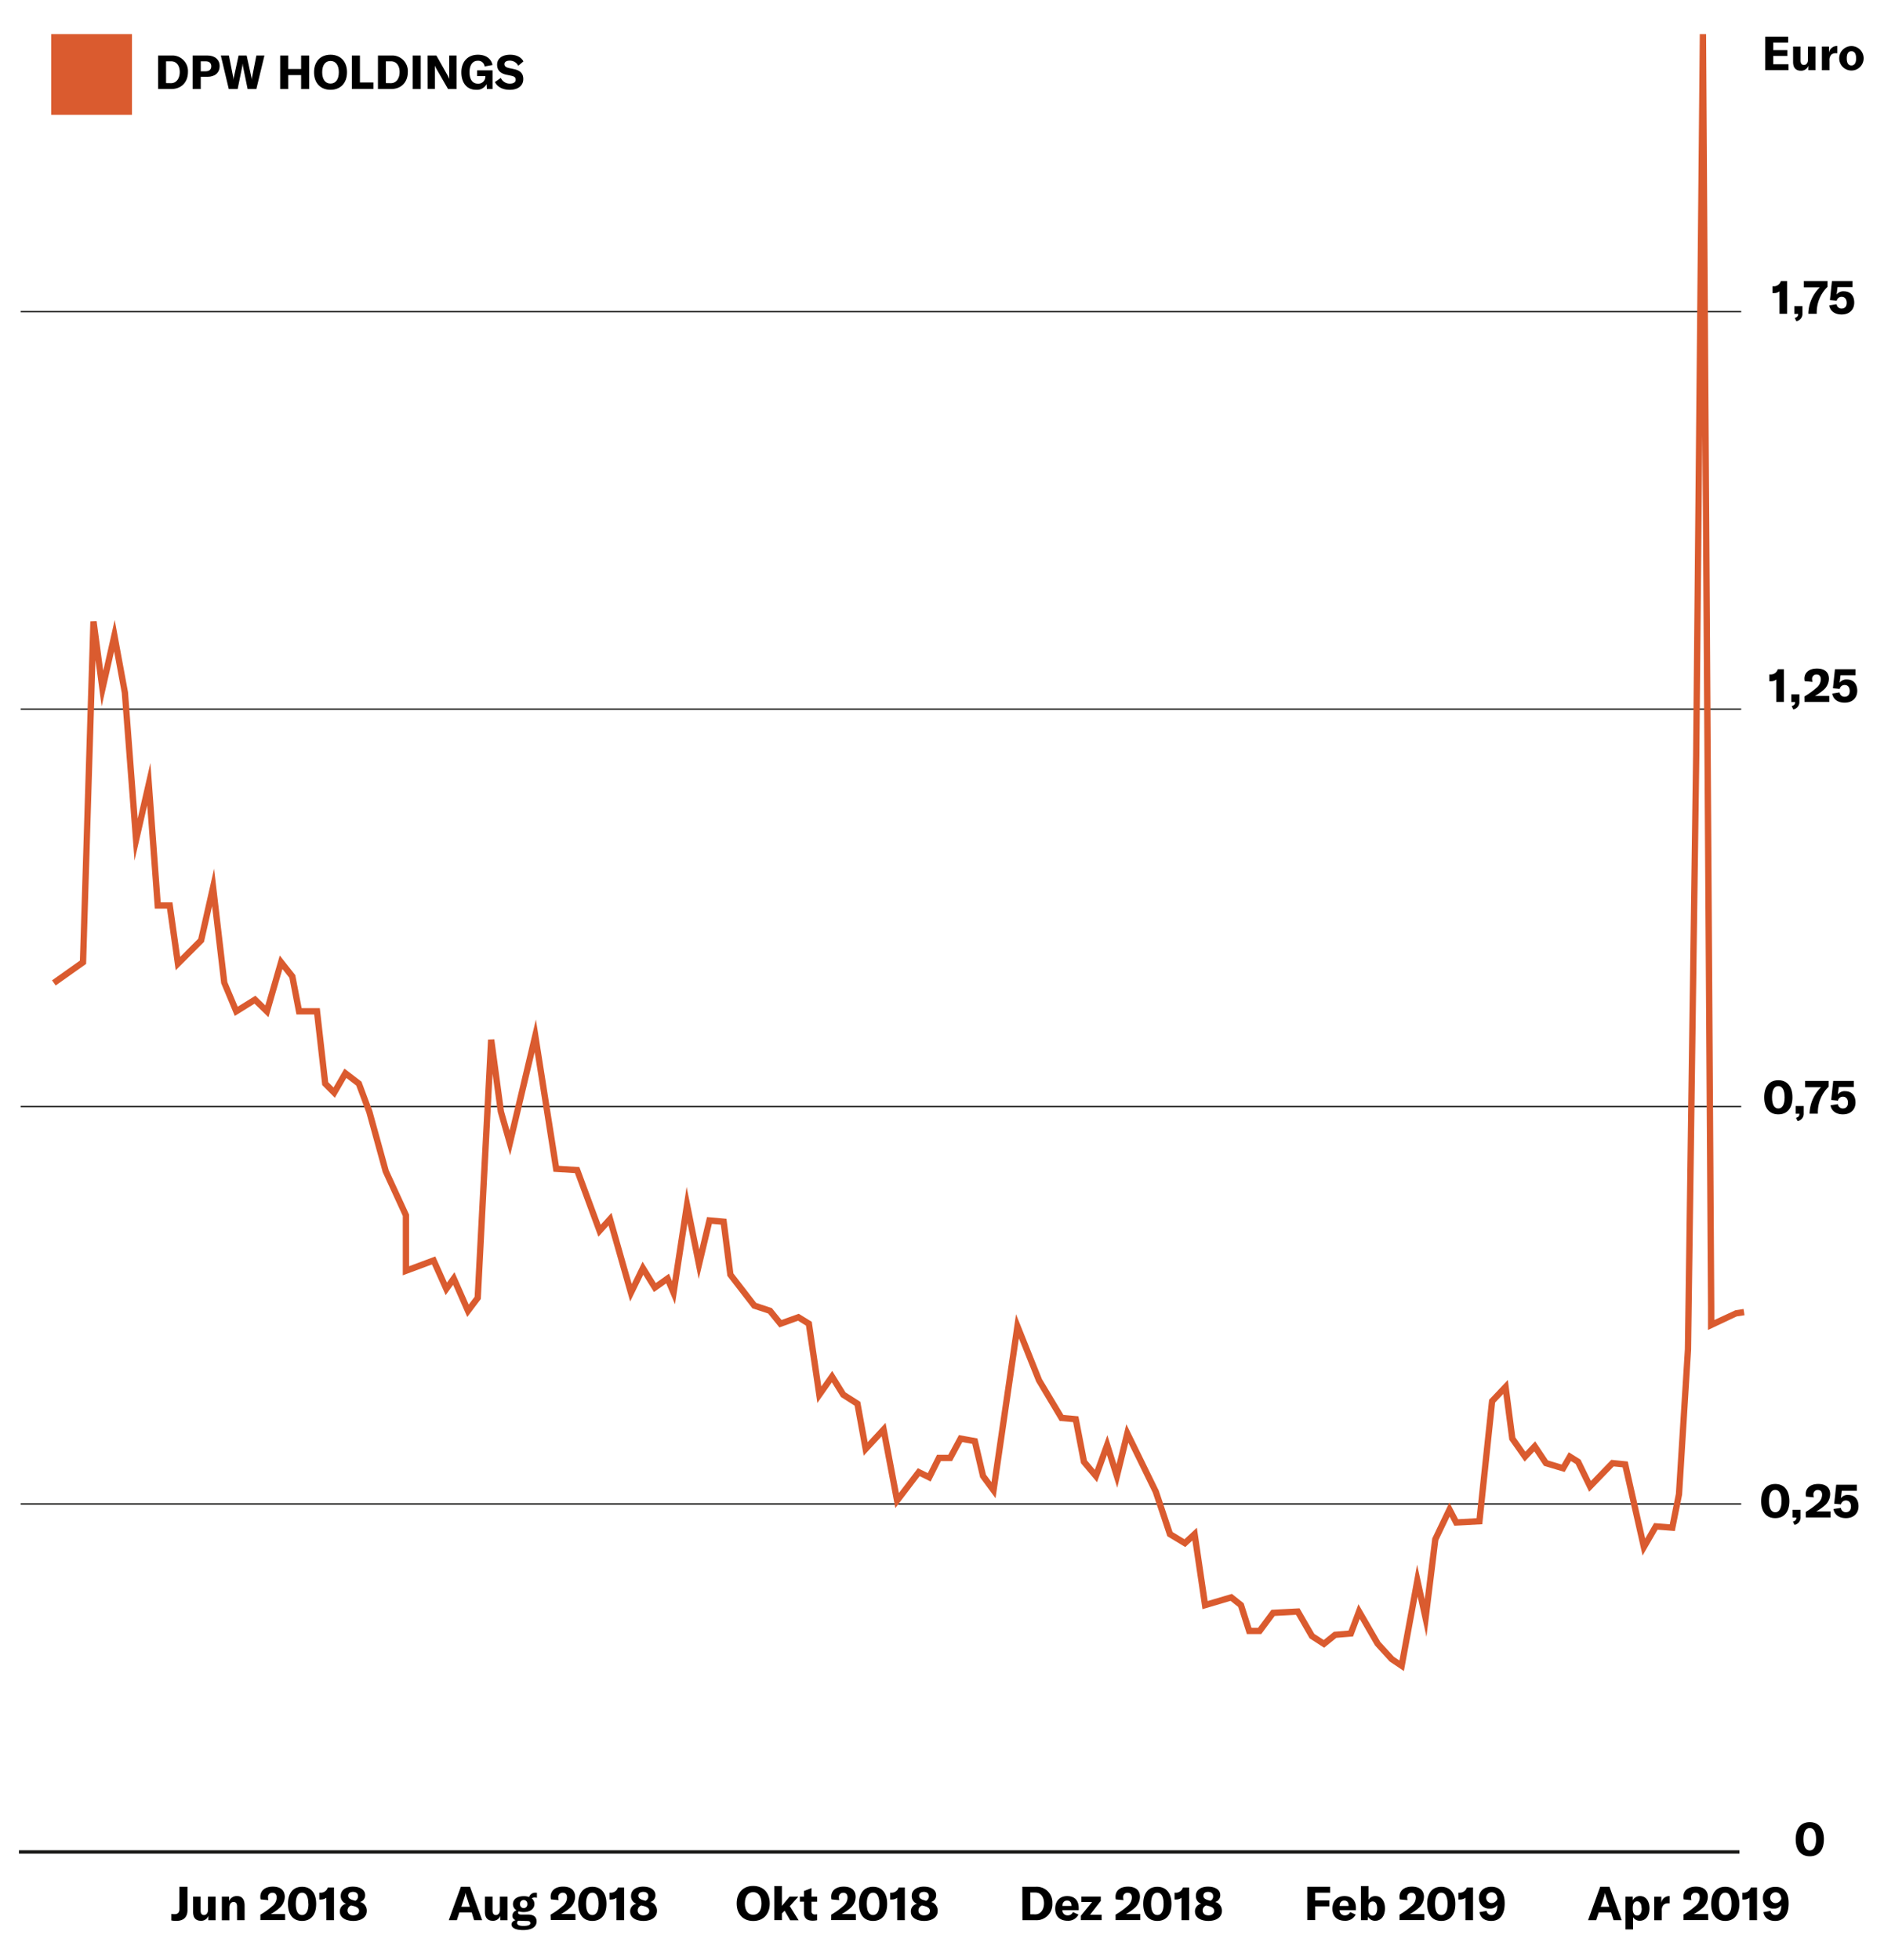 <?xml version="1.0"?>
<svg xmlns="http://www.w3.org/2000/svg" id="Ebene_1" data-name="Ebene 1" viewBox="0 0 700 728" width="600" height="624"><defs><style>.cls-1{fill:#1d1d1b;}.cls-2{fill:#da5b2f;}</style></defs><title>chart-howtoplayit</title><rect class="cls-1" x="7.04" y="687.23" width="639.26" height="1.27"/><rect class="cls-1" x="7.68" y="410.74" width="639.26" height="0.51"/><rect class="cls-1" x="7.68" y="263.12" width="639.26" height="0.51"/><rect class="cls-1" x="7.68" y="115.5" width="639.26" height="0.51"/><rect class="cls-1" x="7.68" y="558.37" width="639.26" height="0.51"/><path d="M175.27,710.32h-4.59l-.94,2.9h-3l4.51-12.42h3.38l4.52,12.42h-3Zm-.69-2.08-1.13-3.47A10,10,0,0,1,173,703h0a11,11,0,0,1-.46,1.75l-1.14,3.47Z"/><path d="M180.18,710.14v-5.67H183v5.18c0,1.09.44,1.65,1.26,1.65s1.47-.72,1.47-1.82v-5h2.82v8.75h-2.68v-1.59a2.82,2.82,0,0,1-2.73,1.8C181.06,713.43,180.18,712.19,180.18,710.14Z"/><path d="M198.7,704.79a1.88,1.88,0,0,0-1.14.31,2.58,2.58,0,0,1,1,2.09c0,1.78-1.53,3-4,3a5.85,5.85,0,0,1-1.81-.26.54.54,0,0,0-.26.47c0,.44.37.72,1.21.72h2.45c2.13,0,3.22.89,3.22,2.55,0,2-1.75,3.21-5,3.21-2.91,0-4.31-.86-4.31-2.1,0-.7.51-1.26,1.51-1.58a1.67,1.67,0,0,1-1.19-1.64,2.11,2.11,0,0,1,1.57-2,2.63,2.63,0,0,1-1.36-2.34c0-1.77,1.54-2.93,4-2.93a5.85,5.85,0,0,1,2,.32,2.37,2.37,0,0,1,2.54-1.59h.36v1.88A3.85,3.85,0,0,0,198.7,704.79Zm-5.58,8.63a5.9,5.9,0,0,1-.63,0,1.07,1.07,0,0,0-.35.83c0,.76.89,1.1,2.34,1.1,1.82,0,2.57-.41,2.57-1s-.38-.84-1.17-.84Zm2.81-6.23a1.36,1.36,0,1,0-2.71,0,1.39,1.39,0,0,0,1.37,1.54A1.38,1.38,0,0,0,195.93,707.19Z"/><path d="M204.56,711.16A26.73,26.73,0,0,0,209,708a4.13,4.13,0,0,0,1.67-3.2c0-1.16-.56-1.79-1.58-1.79a1.57,1.57,0,0,0-1.64,1.75,5.52,5.52,0,0,0,.12,1l-2.87-.28a4.54,4.54,0,0,1-.11-1c0-2.27,1.79-3.74,4.64-3.74s4.45,1.38,4.45,3.8a5.64,5.64,0,0,1-2.19,4.32,17.67,17.67,0,0,1-3,2.06h5.32v2.24h-9.17Z"/><path d="M214.85,707.15c0-4,1.94-6.35,5.23-6.35s5.25,2.34,5.25,6.35-1.94,6.34-5.25,6.34S214.85,711.14,214.85,707.15Zm7.58,0c0-2.73-.84-4.16-2.35-4.16s-2.33,1.43-2.33,4.16.85,4.15,2.33,4.15S222.43,709.86,222.43,707.15Z"/><path d="M229.06,704.88a3.2,3.2,0,0,1-2.12.66h-.49V703h.34a2.7,2.7,0,0,0,2.8-1.94h2.29v12.16h-2.82Z"/><path d="M244.09,709.85c0,2.18-2,3.64-5,3.64s-4.95-1.37-4.95-3.43a2.81,2.81,0,0,1,2.33-2.93,3,3,0,0,1-2-3c0-2,1.78-3.38,4.49-3.38s4.55,1.21,4.55,3.1a2.54,2.54,0,0,1-1.9,2.6A3.29,3.29,0,0,1,244.09,709.85Zm-2.87-.07c0-.88-.59-1.44-2-1.81l-.94-.24a1.94,1.94,0,0,0-1.31,1.94c0,1.05.84,1.75,2.11,1.75S241.22,710.77,241.22,709.78Zm-4-5.6c0,.78.58,1.29,1.91,1.62l.7.2a1.76,1.76,0,0,0,1.05-1.7c0-1-.7-1.59-1.86-1.59S237.2,703.25,237.2,704.18Z"/><path d="M273.72,707c0-4,2.4-6.51,6.12-6.51S286,703,286,707s-2.4,6.51-6.13,6.51S273.72,711,273.72,707Zm9.2,0c0-2.62-1.13-4.2-3.08-4.2s-3.09,1.58-3.09,4.2,1.15,4.2,3.09,4.2S282.92,709.64,282.92,707Z"/><path d="M291.52,709.69l-1,1v2.5h-2.81V700.54h2.81v7.36l2.84-3.43h3.25L293.46,708l3.27,5.26H293.6Z"/><path d="M297.19,704.47h1.52v-2.1l2.8-1.08v3.18h2.08v1.88h-2.08v3.41a1.17,1.17,0,0,0,1.28,1.33,3.75,3.75,0,0,0,.8-.09v2.22a7.51,7.51,0,0,1-1.59.18c-2.33,0-3.29-1.07-3.29-3v-4.07h-1.52Z"/><path d="M308.86,711.16a27.17,27.17,0,0,0,4.39-3.15,4.12,4.12,0,0,0,1.66-3.2c0-1.16-.56-1.79-1.57-1.79a1.57,1.57,0,0,0-1.65,1.75,5.61,5.61,0,0,0,.13,1l-2.87-.28a4.54,4.54,0,0,1-.11-1c0-2.27,1.79-3.74,4.64-3.74s4.44,1.38,4.44,3.8a5.63,5.63,0,0,1-2.18,4.32,18.08,18.08,0,0,1-3,2.06H318v2.24h-9.17Z"/><path d="M319.15,707.15c0-4,1.94-6.35,5.23-6.35s5.25,2.34,5.25,6.35-1.94,6.34-5.25,6.34S319.15,711.14,319.15,707.15Zm7.58,0c0-2.73-.84-4.16-2.35-4.16s-2.33,1.43-2.33,4.16.84,4.15,2.33,4.15S326.73,709.86,326.73,707.15Z"/><path d="M333.36,704.88a3.22,3.22,0,0,1-2.12.66h-.49V703h.33a2.7,2.7,0,0,0,2.8-1.94h2.3v12.16h-2.82Z"/><path d="M348.39,709.85c0,2.18-2,3.64-5,3.64s-4.95-1.37-4.95-3.43a2.81,2.81,0,0,1,2.32-2.93,3,3,0,0,1-2-3c0-2,1.79-3.38,4.5-3.38s4.55,1.21,4.55,3.1a2.54,2.54,0,0,1-1.91,2.6A3.29,3.29,0,0,1,348.39,709.85Zm-2.87-.07c0-.88-.59-1.44-2-1.81l-.94-.24a2,2,0,0,0-1.32,1.94c0,1.05.84,1.75,2.12,1.75S345.52,710.77,345.52,709.78Zm-4-5.6c0,.78.57,1.29,1.9,1.62l.7.2a1.75,1.75,0,0,0,1-1.7c0-1-.7-1.59-1.85-1.59S341.5,703.25,341.5,704.18Z"/><path d="M379.85,700.8h5a5.79,5.79,0,0,1,6.14,6.14,5.88,5.88,0,0,1-6.18,6.28h-4.92Zm4.8,10.25c2.1,0,3.25-1.89,3.25-4.11s-1.08-4-3.22-4h-1.87v8.08Z"/><path d="M400.8,709.48h-6.07a1.88,1.88,0,0,0,2,1.94,2,2,0,0,0,1.91-1.22l2.06.94a4.25,4.25,0,0,1-4,2.29c-2.89,0-4.64-1.66-4.64-4.49s1.71-4.68,4.44-4.68,4.29,1.6,4.29,4.38Zm-2.71-1.65c0-1.24-.58-1.9-1.63-1.9s-1.7.73-1.73,2h3.36Z"/><path d="M405.77,706.45h-4v-2H409v1.6l-4,5.14h4.31v2H401.6v-1.64Z"/><path d="M414.49,711.16a27.17,27.17,0,0,0,4.39-3.15,4.12,4.12,0,0,0,1.66-3.2c0-1.16-.56-1.79-1.57-1.79a1.57,1.57,0,0,0-1.65,1.75,5.52,5.52,0,0,0,.12,1l-2.87-.28a4.52,4.52,0,0,1-.1-1c0-2.27,1.78-3.74,4.64-3.74s4.44,1.38,4.44,3.8a5.64,5.64,0,0,1-2.19,4.32,17.56,17.56,0,0,1-3,2.06h5.32v2.24h-9.17Z"/><path d="M424.77,707.15c0-4,2-6.35,5.24-6.35s5.25,2.34,5.25,6.35-1.94,6.34-5.25,6.34S424.77,711.14,424.77,707.15Zm7.58,0c0-2.73-.84-4.16-2.34-4.16s-2.33,1.43-2.33,4.16.84,4.15,2.33,4.15S432.35,709.86,432.35,707.15Z"/><path d="M439,704.88a3.17,3.17,0,0,1-2.11.66h-.49V703h.33a2.7,2.7,0,0,0,2.8-1.94h2.29v12.16H439Z"/><path d="M454,709.85c0,2.18-2,3.64-5,3.64s-5-1.37-5-3.43a2.82,2.82,0,0,1,2.33-2.93,3,3,0,0,1-2-3c0-2,1.78-3.38,4.5-3.38s4.55,1.21,4.55,3.1a2.55,2.55,0,0,1-1.91,2.6A3.3,3.3,0,0,1,454,709.85Zm-2.87-.07c0-.88-.6-1.44-2-1.81l-.95-.24a1.94,1.94,0,0,0-1.31,1.94c0,1.05.84,1.75,2.12,1.75S451.15,710.77,451.15,709.78Zm-4-5.6c0,.78.58,1.29,1.91,1.62l.7.2a1.76,1.76,0,0,0,1-1.7c0-1-.7-1.59-1.86-1.59S447.12,703.25,447.12,704.18Z"/><path d="M488.67,703v2.87h5.24v2.2h-5.24v5.11h-2.95V700.8h8.5V703Z"/><path d="M503.79,709.48h-6.07a1.88,1.88,0,0,0,2,1.94,2,2,0,0,0,1.91-1.22l2.07.94a4.27,4.27,0,0,1-4,2.29c-2.89,0-4.64-1.66-4.64-4.49s1.72-4.68,4.45-4.68,4.28,1.6,4.28,4.38Zm-2.71-1.65c0-1.24-.58-1.9-1.63-1.9s-1.69.73-1.73,2h3.36Z"/><path d="M508.33,711.89l-.18,1.33h-2.5V700.54h2.82v5.12a2.82,2.82,0,0,1,2.59-1.4c2.15,0,3.52,1.82,3.52,4.59s-1.41,4.58-3.61,4.58A2.79,2.79,0,0,1,508.33,711.89Zm3.36-3c0-1.66-.58-2.64-1.68-2.63s-1.61.86-1.61,2.26v.74c0,1.41.59,2.27,1.62,2.27S511.69,710.55,511.69,708.85Z"/><path d="M520,711.16a26.73,26.73,0,0,0,4.39-3.15,4.13,4.13,0,0,0,1.67-3.2c0-1.16-.56-1.79-1.58-1.79a1.57,1.57,0,0,0-1.64,1.75,5.52,5.52,0,0,0,.12,1l-2.87-.28a4.54,4.54,0,0,1-.11-1c0-2.27,1.79-3.74,4.64-3.74s4.45,1.38,4.45,3.8a5.64,5.64,0,0,1-2.19,4.32,17.67,17.67,0,0,1-3,2.06h5.32v2.24H520Z"/><path d="M530.27,707.15c0-4,1.94-6.35,5.23-6.35s5.25,2.34,5.25,6.35-1.94,6.34-5.25,6.34S530.27,711.14,530.27,707.15Zm7.58,0c0-2.73-.84-4.16-2.35-4.16s-2.32,1.43-2.32,4.16.84,4.15,2.32,4.15S537.85,709.86,537.85,707.15Z"/><path d="M544.48,704.88a3.2,3.2,0,0,1-2.12.66h-.49V703h.34a2.7,2.7,0,0,0,2.8-1.94h2.29v12.16h-2.82Z"/><path d="M559.06,706.94c0,4-1.56,6.55-5,6.55-2.42,0-4-1.14-4.36-3.26l2.66-.47a1.78,1.78,0,0,0,1.84,1.54c1.42,0,2.12-1.38,2.13-3.69a3.09,3.09,0,0,1-2.73,1.29,3.76,3.76,0,0,1-4.09-3.94c0-2.45,1.77-4.16,4.62-4.16C557.33,700.8,559.06,702.88,559.06,706.94Zm-2.71-1.68c-.07-1.29-.7-2.4-2.16-2.4a2,2,0,0,0,0,4A2.38,2.38,0,0,0,556.35,705.26Z"/><path d="M598.62,710.32H594l-.95,2.9h-3l4.51-12.42H598l4.52,12.42h-3Zm-.68-2.08-1.14-3.47a11,11,0,0,1-.45-1.75h0a10,10,0,0,1-.45,1.75l-1.14,3.47Z"/><path d="M603.94,704.47h2.7v1.4a2.94,2.94,0,0,1,2.73-1.61c2.12,0,3.5,1.79,3.5,4.57s-1.44,4.6-3.61,4.6a2.92,2.92,0,0,1-2.5-1.31v4.52h-2.82Zm6,4.36c0-1.68-.59-2.62-1.66-2.62s-1.63.84-1.63,2.43v.49c0,1.43.63,2.36,1.65,2.36S610,710.48,610,708.83Z"/><path d="M620.18,704.26h.18v2.68a4.44,4.44,0,0,0-.53,0,2.51,2.51,0,0,0-1.69.53,2.86,2.86,0,0,0-.7,2.2v3.57h-2.82v-8.75h2.64v2.26A3,3,0,0,1,620.18,704.26Z"/><path d="M625.49,711.16a27.17,27.17,0,0,0,4.39-3.15,4.12,4.12,0,0,0,1.66-3.2c0-1.16-.56-1.79-1.57-1.79a1.57,1.57,0,0,0-1.65,1.75,5.52,5.52,0,0,0,.12,1l-2.87-.28a4.52,4.52,0,0,1-.1-1c0-2.27,1.78-3.74,4.64-3.74s4.44,1.38,4.44,3.8a5.64,5.64,0,0,1-2.19,4.32,17.56,17.56,0,0,1-3,2.06h5.32v2.24h-9.17Z"/><path d="M635.78,707.15c0-4,1.94-6.35,5.23-6.35s5.25,2.34,5.25,6.35-1.94,6.34-5.25,6.34S635.78,711.14,635.78,707.15Zm7.57,0c0-2.73-.84-4.16-2.34-4.16s-2.33,1.43-2.33,4.16.84,4.15,2.33,4.15S643.35,709.86,643.35,707.15Z"/><path d="M650,704.88a3.22,3.22,0,0,1-2.12.66h-.49V703h.33a2.7,2.7,0,0,0,2.8-1.94h2.29v12.16H650Z"/><path d="M664.56,706.94c0,4-1.55,6.55-5,6.55-2.41,0-4-1.14-4.35-3.26l2.66-.47a1.78,1.78,0,0,0,1.83,1.54c1.42,0,2.12-1.38,2.14-3.69a3.1,3.1,0,0,1-2.73,1.29A3.77,3.77,0,0,1,655,705c0-2.45,1.77-4.16,4.62-4.16C662.83,700.8,664.56,702.88,664.56,706.94Zm-2.71-1.68c-.07-1.29-.7-2.4-2.15-2.4a2,2,0,0,0,0,4A2.37,2.37,0,0,0,661.85,705.26Z"/><path d="M655.5,407.58c0-4,1.94-6.36,5.23-6.36s5.25,2.35,5.25,6.36-1.94,6.33-5.25,6.33S655.5,411.57,655.5,407.58Zm7.58,0c0-2.73-.84-4.17-2.35-4.17s-2.33,1.44-2.33,4.17.84,4.14,2.33,4.14S663.08,410.29,663.08,407.58Z"/><path d="M667.31,415.21c1-.34,1.26-.74,1.26-1.53v0h-1.4v-2.87h3v2.71a2.73,2.73,0,0,1-2.27,2.87Z"/><path d="M672.35,413.44a14.16,14.16,0,0,1,4.27-9.61h-5.93v-2.35h8.73v2.17a13.27,13.27,0,0,0-4,9.56v.44h-3.08Z"/><path d="M680.12,410.53l2.75-.43a1.81,1.81,0,0,0,1.84,1.61c1.2,0,1.9-.79,1.9-2.12s-.68-2.24-1.85-2.24a1.83,1.83,0,0,0-1.86,1.45l-2.52-.24.76-7.08h7.64v2.25H683.2l-.33,2.78a3.07,3.07,0,0,1,2.68-1.21c2.41,0,3.86,1.59,3.86,4.2s-1.76,4.41-4.69,4.41C682.2,413.91,680.47,412.63,680.12,410.53Z"/><path d="M660,252.38a3.15,3.15,0,0,1-2.12.67h-.49v-2.54h.33a2.71,2.71,0,0,0,2.81-1.94h2.29v12.16H660Z"/><path d="M665.7,262.29c1-.33,1.26-.73,1.26-1.52v0h-1.4v-2.87h3v2.71a2.74,2.74,0,0,1-2.27,2.88Z"/><path d="M670.46,258.67a28,28,0,0,0,4.39-3.15,4.16,4.16,0,0,0,1.67-3.21c0-1.15-.56-1.78-1.58-1.78a1.57,1.57,0,0,0-1.65,1.75,5.61,5.61,0,0,0,.13,1l-2.87-.28a4.54,4.54,0,0,1-.11-.95c0-2.27,1.79-3.74,4.64-3.74s4.45,1.38,4.45,3.79a5.66,5.66,0,0,1-2.19,4.33,17.67,17.67,0,0,1-3,2.06h5.32v2.24h-9.17Z"/><path d="M680.77,257.62l2.74-.44a1.82,1.82,0,0,0,1.84,1.61c1.21,0,1.91-.79,1.91-2.12s-.68-2.24-1.85-2.24a1.83,1.83,0,0,0-1.86,1.45l-2.52-.24.75-7.07h7.65v2.24h-5.58l-.34,2.78a3.09,3.09,0,0,1,2.68-1.21c2.42,0,3.87,1.6,3.87,4.2s-1.77,4.42-4.69,4.42C682.85,261,681.12,259.72,680.77,257.62Z"/><path d="M661.17,108.2a3.17,3.17,0,0,1-2.12.67h-.49v-2.54h.33a2.7,2.7,0,0,0,2.8-1.94H664v12.16h-2.82Z"/><path d="M666.84,118.11c1-.33,1.26-.74,1.26-1.52v0h-1.4v-2.87h3v2.71a2.72,2.72,0,0,1-2.27,2.87Z"/><path d="M671.88,116.34a14.18,14.18,0,0,1,4.27-9.61h-5.93v-2.34H679v2.17a13.23,13.23,0,0,0-4,9.55v.44h-3.08Z"/><path d="M679.65,113.44l2.75-.44a1.8,1.8,0,0,0,1.83,1.61c1.21,0,1.91-.79,1.91-2.12s-.68-2.24-1.85-2.24a1.83,1.83,0,0,0-1.86,1.45l-2.52-.24.75-7.07h7.65v2.24h-5.58l-.33,2.78a3.06,3.06,0,0,1,2.67-1.21c2.42,0,3.87,1.59,3.87,4.2s-1.77,4.41-4.69,4.41C681.73,116.81,680,115.54,679.65,113.44Z"/><path d="M58.74,20.63h4.95a5.79,5.79,0,0,1,6.14,6.14c0,3.73-2.41,6.29-6.17,6.29H58.74Zm4.79,10.26c2.1,0,3.26-1.89,3.26-4.12s-1.09-4-3.22-4H61.7v8.09Z"/><path d="M81.61,24.53c0,2.47-1.73,4-4.53,4H74.59v4.52h-3V20.63h5.52C79.84,20.63,81.61,22.17,81.61,24.53Zm-3.1.09c0-1.17-.75-1.85-2.08-1.85H74.59v3.71h1.84C77.74,26.48,78.51,25.79,78.51,24.62Z"/><path d="M82.05,20.63h3l1.6,8.07a7.94,7.94,0,0,1,.1,1h0a6.83,6.83,0,0,1,.14-1l1.75-8.07h3l1.77,8.07a5.75,5.75,0,0,1,.14,1h0a8,8,0,0,1,.11-1l1.59-8.07h3l-3,12.43H92l-1.72-8.44a6.29,6.29,0,0,1-.08-.91h-.07a7.82,7.82,0,0,1-.11.91L88.3,33.06H85Z"/><path d="M114.88,33.06h-3V27.89h-4.78v5.17h-3V20.63h3v5h4.78v-5h3Z"/><path d="M116.68,26.84c0-4,2.4-6.51,6.12-6.51s6.13,2.51,6.13,6.51-2.4,6.51-6.13,6.51S116.68,30.83,116.68,26.84Zm9.21,0c0-2.62-1.14-4.2-3.09-4.2s-3.09,1.58-3.09,4.2,1.15,4.2,3.09,4.2S125.89,29.47,125.89,26.84Z"/><path d="M130.73,20.63h3v10h5v2.4h-8Z"/><path d="M140.43,20.63h4.95a5.79,5.79,0,0,1,6.14,6.14c0,3.73-2.41,6.29-6.18,6.29h-4.91Zm4.79,10.26c2.1,0,3.26-1.89,3.26-4.12s-1.09-4-3.22-4h-1.88v8.09Z"/><path d="M153.32,33.06V20.63h3V33.06Z"/><path d="M158.87,20.63h3.27l4,7.09a11.48,11.48,0,0,1,.76,1.61h0c0-.49,0-1,0-1.59V20.63h2.72V33.06h-3.15l-4.13-7.16a12.21,12.21,0,0,1-.74-1.52h0c0,.5,0,1,0,1.64v7h-2.71Z"/><path d="M171.42,26.86c0-3.9,2.34-6.53,6.16-6.53,3.25,0,5,1.75,5.41,3.82l-2.93.54a2.39,2.39,0,0,0-2.5-2.13c-2,0-3.11,1.64-3.11,4.27s1.06,4.25,3.15,4.25a2.61,2.61,0,0,0,2.74-2.56v-.26h-3.06V26.14H183v6.92h-2.1l-.12-1.82a4,4,0,0,1-3.89,2.11C173.5,33.35,171.42,30.8,171.42,26.86Z"/><path d="M183.9,30.47l2.18-1.54a3.62,3.62,0,0,0,3.38,2.13c1.19,0,2.14-.44,2.14-1.42s-.55-1.27-1.81-1.54l-1.66-.35c-2.17-.47-3.43-1.64-3.43-3.72,0-2.28,1.86-3.7,4.85-3.7,2.2,0,4.06.81,4.93,2.47l-1.92,1.63a3.49,3.49,0,0,0-3.2-1.91c-1.18,0-1.93.49-1.93,1.28s.49,1.21,1.8,1.5l1.81.39c2.2.49,3.39,1.54,3.39,3.67,0,2.37-1.82,4-5.07,4C186.68,33.35,184.75,32.22,183.9,30.47Z"/><path d="M664.51,23.87v2.19h-8.63V13.63h8.51v2.19h-5.55v2.8h5.25v2.17h-5.25v3.08Z"/><path d="M666.22,23V17.31H669v5.18c0,1.08.44,1.64,1.26,1.64s1.47-.72,1.47-1.82v-5h2.82v8.75h-2.68v-1.6a2.82,2.82,0,0,1-2.73,1.81C667.1,26.27,666.22,25,666.22,23Z"/><path d="M682.48,17.1h.18v2.67h-.53a2.56,2.56,0,0,0-1.7.52,2.93,2.93,0,0,0-.7,2.21v3.57h-2.81V17.31h2.64v2.25A2.94,2.94,0,0,1,682.48,17.1Z"/><path d="M683.36,21.66a4.54,4.54,0,1,1,9.08,0,4.54,4.54,0,1,1-9.08,0Zm6.28,0c0-1.8-.65-2.62-1.75-2.62s-1.73.82-1.73,2.62.64,2.66,1.73,2.66S689.64,23.45,689.64,21.66Z"/><rect class="cls-2" x="19.04" y="12.67" width="30" height="30"/><polygon class="cls-2" points="521.62 620.68 516.31 617.12 510.88 611.16 505.19 601.32 502.74 607.84 496.53 608.35 491.98 612.02 486.58 608.52 481.53 599.79 473.63 600.21 468.61 606.95 463.27 606.95 460.06 596.88 457.21 594.61 446.78 597.7 443.02 572.2 440.39 574.63 433.71 570.6 428.32 554.44 419.23 535.85 415.11 552.6 411.28 540.4 407.6 550.55 401.65 543.49 398.71 528.23 393.71 527.78 384.99 513.2 378.56 497.12 369.89 556.51 364.16 548.74 361.23 536.31 357.55 535.64 353.73 542.7 349.59 542.7 345.78 550.29 341.71 548.28 332.65 560.15 327.59 533.48 320.91 540.69 317.52 522.11 312.45 518.88 309.08 513.45 303.69 521.12 299.45 492.38 296.51 490.56 289.59 493.05 285.4 487.88 279.55 485.95 270.25 473.91 267.82 454.87 264.5 454.57 259.61 475.08 255.42 454.28 250.79 484.44 247.53 476.69 242.98 479.92 239 473.48 234.14 483.43 226.1 455.19 222.34 459.37 213.6 435.73 205.64 435.24 198.65 390.82 189.54 429.18 184.94 413.07 183.01 398.8 178.65 482.49 173.61 489.18 168.35 477.23 165.59 481.06 160.48 469.66 149.65 473.7 149.65 451.64 142.2 435.4 136.1 413.27 132.35 403.21 128.68 400.39 124.41 407.76 119.71 403.02 116.73 376.81 110.14 376.81 107.51 363.19 104.94 359.93 99.75 377.84 94.56 372.8 87.23 377.36 82.17 365.22 78.8 336.56 75.8 349.85 65.28 360.39 62.04 337.49 57.52 337.49 54.69 299.12 49.98 319.68 45.23 257.36 42.39 241.96 37.77 262.41 35.47 245.21 32 358.03 20.69 366.04 19.33 364.13 29.68 356.79 33.56 230.8 35.9 230.68 38.36 249.12 42.62 230.26 47.57 257.12 51.15 304.05 55.88 283.38 59.71 335.14 64.08 335.14 66.95 355.39 73.65 348.67 79.54 322.65 84.48 364.78 88.33 373.91 94.89 369.83 98.58 373.43 103.95 354.89 109.71 362.18 112.08 374.46 118.83 374.46 121.95 401.94 123.92 403.92 127.98 396.9 134.31 401.75 138.35 412.6 144.44 434.68 152 451.13 152 470.31 161.73 466.68 166.07 476.38 168.85 472.53 174.15 484.56 176.34 481.65 181.32 386.12 183.66 386.02 187.26 412.67 189.33 419.9 199.11 378.67 207.67 433.01 215.27 433.48 223.19 454.91 227.2 450.46 234.72 476.88 238.75 468.61 243.66 476.55 248.56 473.07 249.73 475.87 255.11 440.82 259.8 464.13 262.69 452.04 269.92 452.7 272.5 472.98 280.97 483.94 286.79 485.86 290.37 490.27 296.78 487.97 301.62 490.95 305.16 514.95 309.21 509.19 314.17 517.18 319.65 520.67 322.38 535.65 329.03 528.47 333.98 554.54 341.02 545.32 344.73 547.15 348.14 540.35 352.33 540.35 356.29 533.02 363.16 534.27 366.34 547.74 368.39 550.51 377.5 488.13 387.14 512.24 395.12 525.55 400.68 526.05 403.85 542.44 406.78 545.92 411.44 533.06 414.83 543.87 418.49 528.99 430.53 553.62 435.67 569.03 440.09 571.71 444.69 567.43 448.71 594.67 457.72 592.01 462.09 595.49 464.99 604.6 467.43 604.6 472.4 597.92 482.84 597.37 488.34 606.86 491.83 609.12 495.62 606.07 501.06 605.62 504.73 595.84 512.86 609.87 517.95 615.42 519.96 616.75 526.52 581.14 529.35 594.02 532.15 571.4 538.52 558.07 541.76 564.28 548.61 563.9 553.27 519.91 560.24 512.55 563.03 533.89 566.75 539.19 570.39 535.33 575.14 542.44 580.23 543.97 582.88 539.4 587.25 542.15 591.1 550.05 598.67 542.22 604.8 542.84 611.27 571.43 614.58 565.71 620.39 566.16 622.67 554.8 626 501.18 629.05 280.68 631.55 12.67 633.9 12.67 636.96 485.42 636.96 490.29 644.76 486.67 647.82 486.19 648.18 488.51 645.29 488.96 634.6 493.99 634.6 485.43 632.51 161.57 631.4 280.71 628.34 501.27 624.99 555.18 622.28 568.67 615.87 568.17 610.3 577.79 602.88 545.01 599.57 544.67 590.46 554.1 585.43 543.78 583.69 542.69 581.34 546.75 573.65 544.45 570.07 539.09 566.49 542.9 560.77 534.77 558.55 517.76 555.52 520.95 550.74 566.14 540.37 566.72 538.61 563.33 534.43 572.07 530 607.94 526.72 593.01 521.62 620.68"/><path d="M65.51,713.47a9,9,0,0,1-1.84-.16V710.9a9.51,9.51,0,0,0,1.19.08c1.12,0,1.8-.52,1.8-2V700.8h3v8.77C69.62,712.28,68,713.47,65.51,713.47Z"/><path d="M71.74,710.14v-5.67h2.8v5.18c0,1.09.44,1.65,1.26,1.65s1.47-.72,1.47-1.82v-5h2.82v8.75H77.41v-1.59a2.82,2.82,0,0,1-2.73,1.8C72.61,713.43,71.74,712.19,71.74,710.14Z"/><path d="M82.43,704.47h2.7v1.68a3,3,0,0,1,2.9-1.9c1.89,0,2.85,1.2,2.85,3.55v5.42h-2.8v-5c0-1.2-.42-1.78-1.31-1.78s-1.52.75-1.52,2.1v4.72H82.43Z"/><path d="M96.75,711.16a27.17,27.17,0,0,0,4.39-3.15,4.12,4.12,0,0,0,1.66-3.2c0-1.16-.56-1.79-1.57-1.79a1.57,1.57,0,0,0-1.65,1.75,5.52,5.52,0,0,0,.12,1l-2.87-.28a4.52,4.52,0,0,1-.1-1c0-2.27,1.78-3.74,4.64-3.74s4.44,1.38,4.44,3.8a5.64,5.64,0,0,1-2.19,4.32,17.56,17.56,0,0,1-3,2.06h5.32v2.24H96.75Z"/><path d="M107,707.15c0-4,1.94-6.35,5.23-6.35s5.25,2.34,5.25,6.35-1.94,6.34-5.25,6.34S107,711.14,107,707.15Zm7.57,0c0-2.73-.84-4.16-2.34-4.16s-2.33,1.43-2.33,4.16.84,4.15,2.33,4.15S114.61,709.86,114.61,707.15Z"/><path d="M121.25,704.88a3.22,3.22,0,0,1-2.12.66h-.49V703H119a2.7,2.7,0,0,0,2.8-1.94h2.29v12.16h-2.81Z"/><path d="M136.28,709.85c0,2.18-2,3.64-5,3.64s-5-1.37-5-3.43a2.82,2.82,0,0,1,2.33-2.93,3,3,0,0,1-2-3c0-2,1.79-3.38,4.5-3.38s4.55,1.21,4.55,3.1a2.55,2.55,0,0,1-1.91,2.6A3.29,3.29,0,0,1,136.28,709.85Zm-2.87-.07c0-.88-.6-1.44-2-1.81l-.95-.24a2,2,0,0,0-1.31,1.94c0,1.05.84,1.75,2.12,1.75S133.41,710.77,133.41,709.78Zm-4-5.6c0,.78.58,1.29,1.91,1.62l.7.2a1.76,1.76,0,0,0,1-1.7c0-1-.7-1.59-1.85-1.59S129.38,703.25,129.38,704.18Z"/><path d="M654.36,557.55c0-4,1.94-6.36,5.23-6.36s5.25,2.35,5.25,6.36-1.94,6.33-5.25,6.33S654.36,561.54,654.36,557.55Zm7.58,0c0-2.73-.84-4.17-2.35-4.17s-2.33,1.44-2.33,4.17.85,4.15,2.33,4.15S661.94,560.26,661.94,557.55Z"/><path d="M666.17,565.18c1-.33,1.26-.74,1.26-1.52v0H666v-2.87h3v2.71a2.72,2.72,0,0,1-2.27,2.87Z"/><path d="M670.93,561.56a28,28,0,0,0,4.39-3.15A4.16,4.16,0,0,0,677,555.2c0-1.15-.56-1.78-1.58-1.78a1.56,1.56,0,0,0-1.64,1.75,5.63,5.63,0,0,0,.12,1l-2.87-.28a4.54,4.54,0,0,1-.11-.95c0-2.27,1.79-3.75,4.64-3.75S680,552.58,680,555a5.66,5.66,0,0,1-2.19,4.33,17.67,17.67,0,0,1-3,2.06h5.32v2.24h-9.17Z"/><path d="M681.24,560.51l2.75-.44a1.8,1.8,0,0,0,1.83,1.61c1.21,0,1.91-.79,1.91-2.12s-.68-2.24-1.85-2.24a1.83,1.83,0,0,0-1.86,1.45l-2.52-.24.75-7.07h7.65v2.24h-5.58l-.33,2.78a3.06,3.06,0,0,1,2.67-1.21c2.42,0,3.87,1.6,3.87,4.2s-1.77,4.41-4.69,4.41C683.32,563.88,681.59,562.61,681.24,560.51Z"/><path d="M667.19,683.15c0-4,1.94-6.36,5.23-6.36s5.25,2.35,5.25,6.36-1.94,6.33-5.25,6.33S667.19,687.14,667.19,683.15Zm7.58,0c0-2.73-.84-4.17-2.35-4.17s-2.33,1.44-2.33,4.17.84,4.15,2.33,4.15S674.77,685.86,674.77,683.15Z"/></svg>
